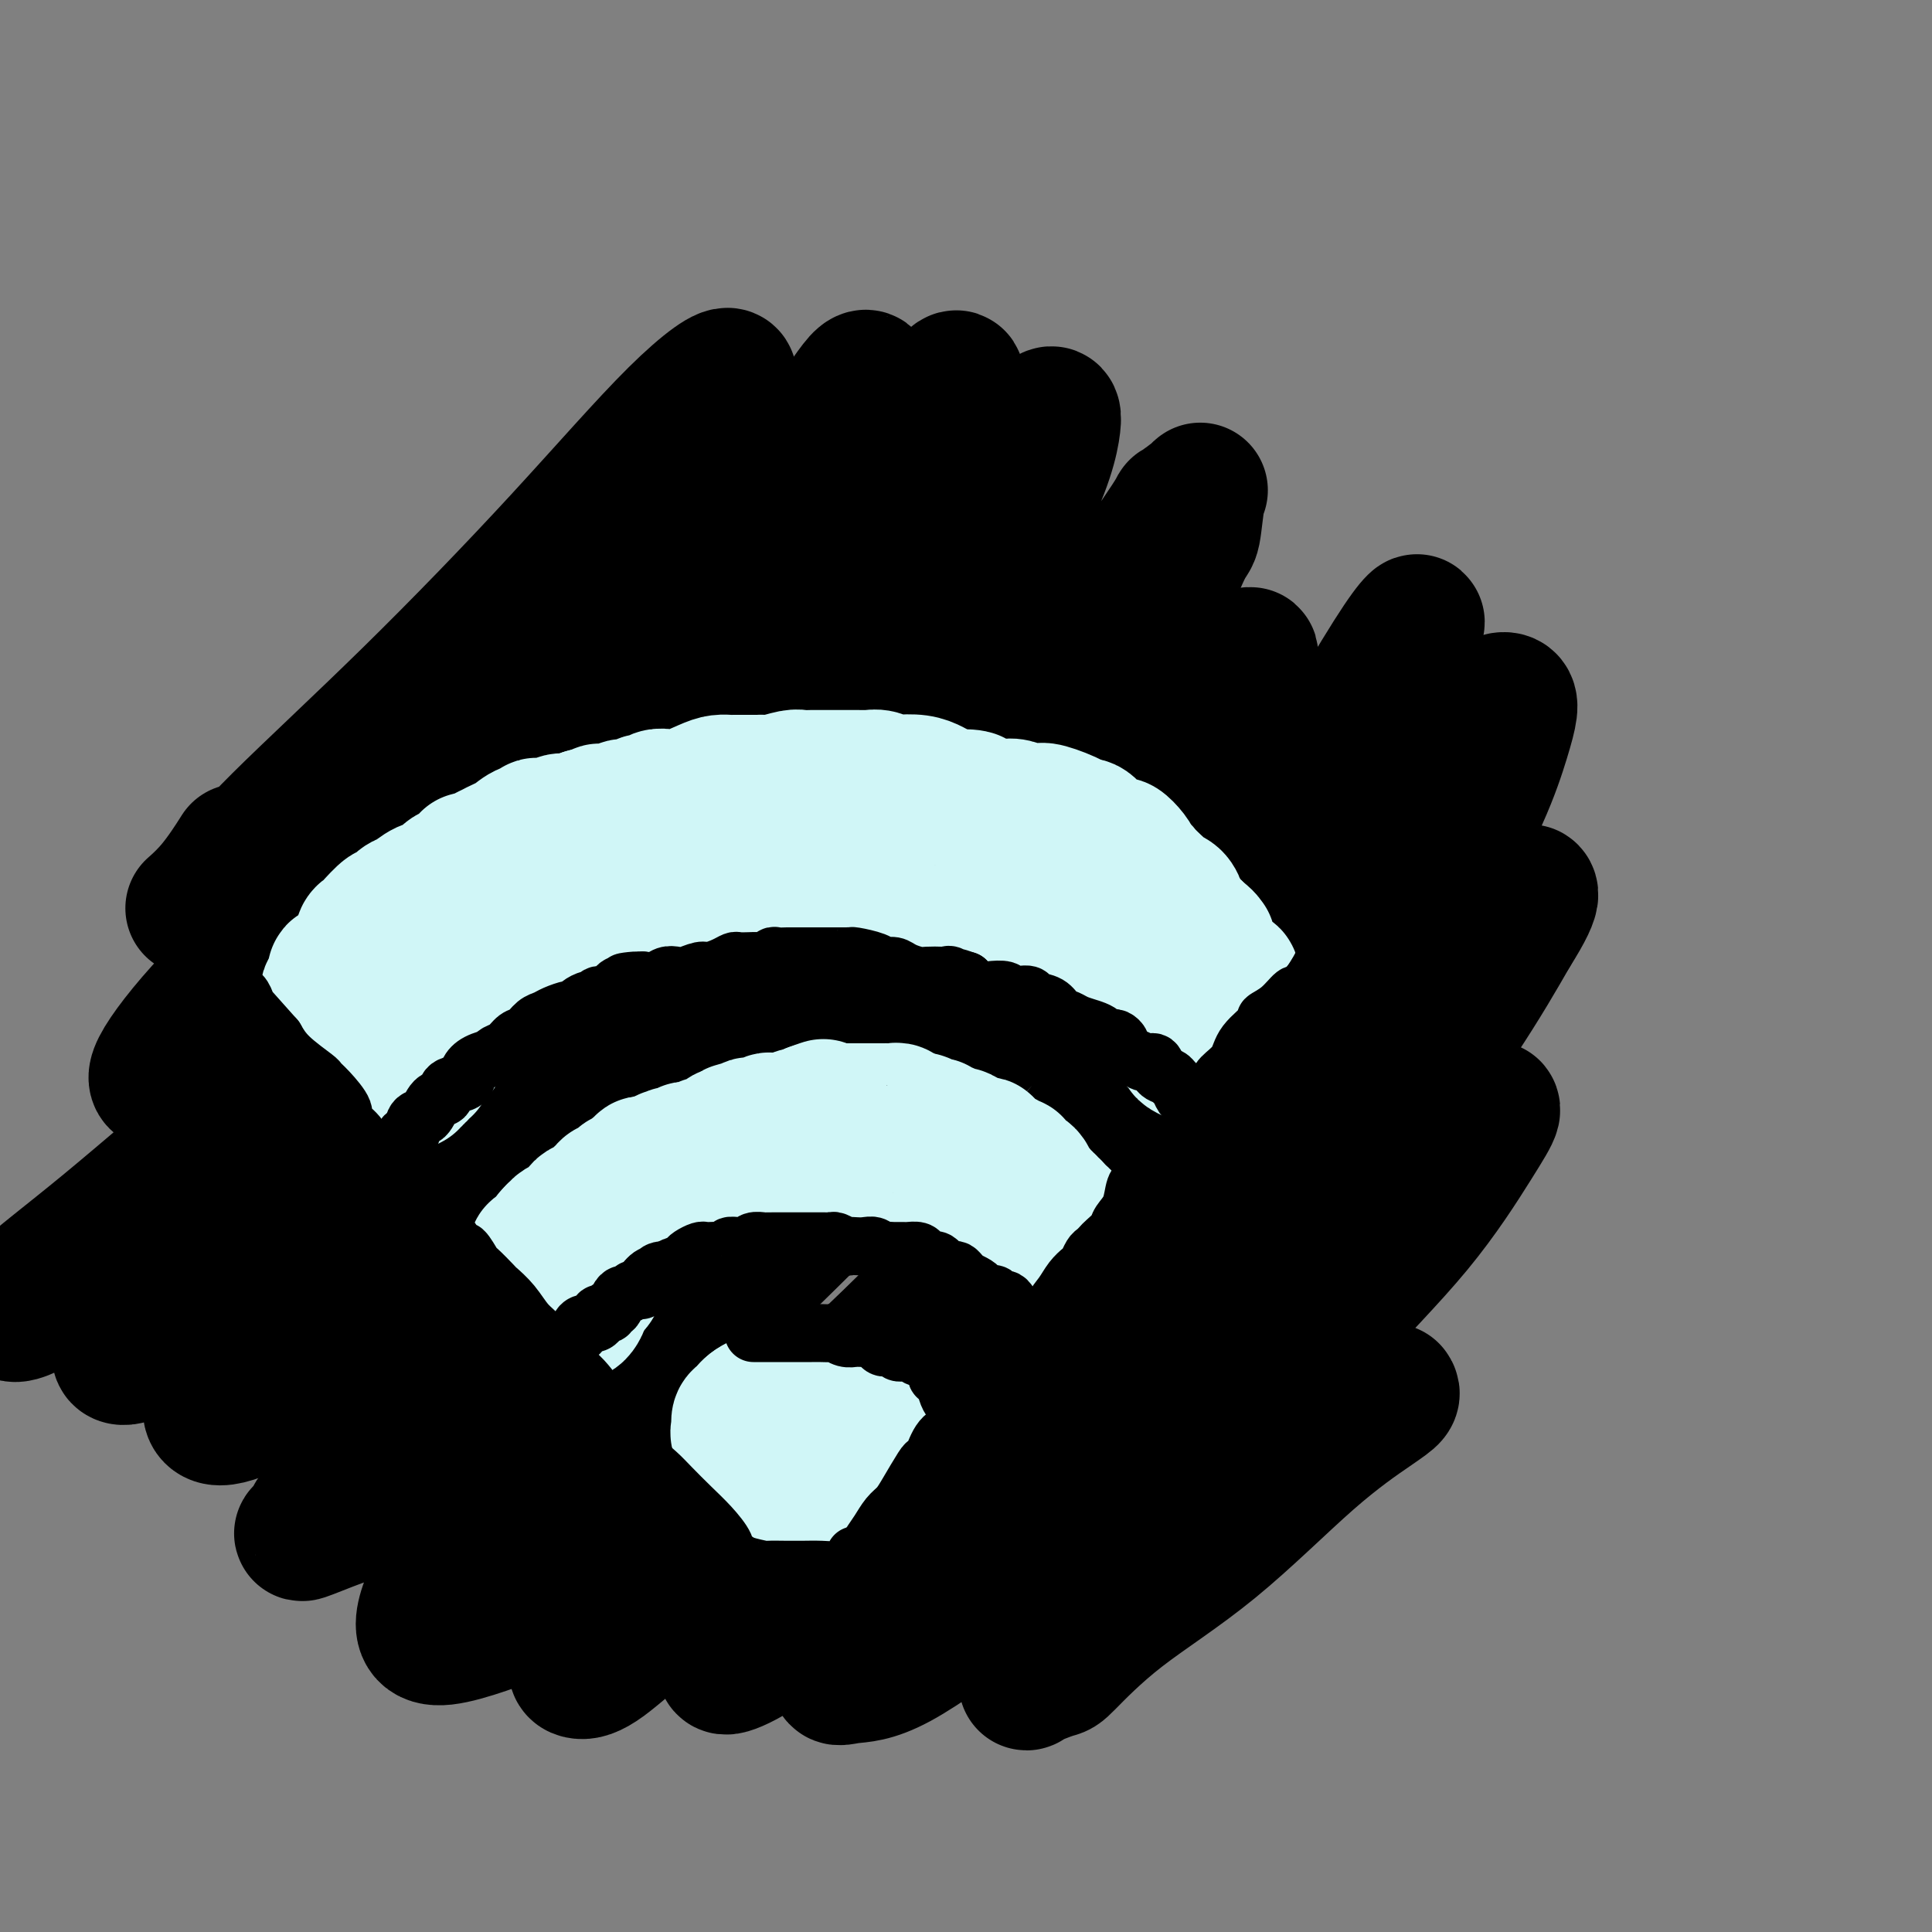 <svg viewBox='0 0 400 400' version='1.1' xmlns='http://www.w3.org/2000/svg' xmlns:xlink='http://www.w3.org/1999/xlink'><rect x="0" y="0" width="400" height="400" fill="#808080" stroke="none"/><g fill='none' stroke='rgb(0,0,0)' stroke-width='28' stroke-linecap='round' stroke-linejoin='round'><path d='M288,288c0.186,0.265 0.372,0.530 0,1c-0.372,0.470 -1.301,1.146 -4,3c-2.699,1.854 -7.167,4.887 -13,10c-5.833,5.113 -13.032,12.305 -20,18c-6.968,5.695 -13.706,9.892 -19,14c-5.294,4.108 -9.145,8.126 -11,10c-1.855,1.874 -1.715,1.602 -3,2c-1.285,0.398 -3.995,1.464 -5,2c-1.005,0.536 -0.306,0.540 0,0c0.306,-0.540 0.217,-1.625 0,-2c-0.217,-0.375 -0.563,-0.040 2,-3c2.563,-2.960 8.033,-9.213 14,-16c5.967,-6.787 12.430,-14.106 20,-23c7.570,-8.894 16.245,-19.363 24,-28c7.755,-8.637 14.588,-15.443 20,-22c5.412,-6.557 9.403,-12.864 12,-17c2.597,-4.136 3.801,-6.101 4,-7c0.199,-0.899 -0.606,-0.732 -2,1c-1.394,1.732 -3.377,5.029 -4,6c-0.623,0.971 0.113,-0.386 -2,2c-2.113,2.386 -7.074,8.513 -9,11c-1.926,2.487 -0.816,1.332 -4,5c-3.184,3.668 -10.662,12.159 -20,22c-9.338,9.841 -20.538,21.034 -31,30c-10.462,8.966 -20.188,15.707 -29,22c-8.812,6.293 -16.710,12.139 -22,15c-5.290,2.861 -7.971,2.737 -10,3c-2.029,0.263 -3.405,0.915 -2,-1c1.405,-1.915 5.591,-6.395 7,-8c1.409,-1.605 0.042,-0.334 4,-4c3.958,-3.666 13.241,-12.270 23,-21c9.759,-8.730 19.993,-17.588 24,-21c4.007,-3.412 1.785,-1.378 9,-9c7.215,-7.622 23.866,-24.898 36,-39c12.134,-14.102 19.753,-25.029 25,-33c5.247,-7.971 8.124,-12.985 11,-18'/><path d='M313,193c6.167,-9.749 3.586,-8.621 2,-8c-1.586,0.621 -2.175,0.735 -4,3c-1.825,2.265 -4.886,6.682 -10,13c-5.114,6.318 -12.280,14.537 -15,18c-2.720,3.463 -0.994,2.169 -6,8c-5.006,5.831 -16.744,18.786 -21,24c-4.256,5.214 -1.028,2.687 -8,10c-6.972,7.313 -24.142,24.466 -38,37c-13.858,12.534 -24.402,20.449 -33,27c-8.598,6.551 -15.248,11.739 -20,15c-4.752,3.261 -7.606,4.596 -9,5c-1.394,0.404 -1.327,-0.123 0,-2c1.327,-1.877 3.913,-5.104 9,-10c5.087,-4.896 12.676,-11.461 22,-20c9.324,-8.539 20.384,-19.052 25,-23c4.616,-3.948 2.788,-1.332 11,-10c8.212,-8.668 26.463,-28.622 34,-37c7.537,-8.378 4.358,-5.181 11,-14c6.642,-8.819 23.104,-29.653 33,-45c9.896,-15.347 13.226,-25.207 15,-31c1.774,-5.793 1.993,-7.519 1,-8c-0.993,-0.481 -3.198,0.283 -6,4c-2.802,3.717 -6.200,10.387 -11,18c-4.800,7.613 -11.001,16.167 -18,26c-6.999,9.833 -14.797,20.944 -26,35c-11.203,14.056 -25.812,31.058 -39,44c-13.188,12.942 -24.955,21.823 -30,26c-5.045,4.177 -3.368,3.651 -10,9c-6.632,5.349 -21.572,16.573 -31,24c-9.428,7.427 -13.342,11.057 -16,13c-2.658,1.943 -4.058,2.199 -5,2c-0.942,-0.199 -1.427,-0.852 1,-4c2.427,-3.148 7.764,-8.792 15,-16c7.236,-7.208 16.371,-15.979 28,-27c11.629,-11.021 25.751,-24.292 40,-40c14.249,-15.708 28.624,-33.854 43,-52'/><path d='M247,207c11.499,-15.620 18.745,-28.671 22,-34c3.255,-5.329 2.517,-2.936 6,-9c3.483,-6.064 11.187,-20.586 15,-28c3.813,-7.414 3.736,-7.722 3,-7c-0.736,0.722 -2.132,2.474 -5,7c-2.868,4.526 -7.209,11.827 -13,22c-5.791,10.173 -13.032,23.217 -22,37c-8.968,13.783 -19.664,28.304 -33,44c-13.336,15.696 -29.313,32.567 -44,46c-14.687,13.433 -28.083,23.428 -39,31c-10.917,7.572 -19.355,12.720 -23,15c-3.645,2.280 -2.495,1.690 -6,3c-3.505,1.310 -11.663,4.519 -16,5c-4.337,0.481 -4.851,-1.764 -4,-5c0.851,-3.236 3.068,-7.461 9,-14c5.932,-6.539 15.579,-15.392 26,-25c10.421,-9.608 21.615,-19.971 35,-33c13.385,-13.029 28.959,-28.725 42,-43c13.041,-14.275 23.547,-27.128 28,-33c4.453,-5.872 2.853,-4.763 7,-11c4.147,-6.237 14.041,-19.821 19,-27c4.959,-7.179 4.984,-7.953 5,-9c0.016,-1.047 0.025,-2.365 0,-3c-0.025,-0.635 -0.083,-0.585 -1,0c-0.917,0.585 -2.692,1.705 -5,5c-2.308,3.295 -5.149,8.766 -10,16c-4.851,7.234 -11.714,16.230 -21,28c-9.286,11.770 -20.996,26.314 -35,41c-14.004,14.686 -30.303,29.515 -46,42c-15.697,12.485 -30.793,22.625 -42,30c-11.207,7.375 -18.524,11.983 -22,14c-3.476,2.017 -3.109,1.443 -5,2c-1.891,0.557 -6.039,2.246 -8,3c-1.961,0.754 -1.735,0.575 -1,0c0.735,-0.575 1.981,-1.546 2,-2c0.019,-0.454 -1.187,-0.391 2,-3c3.187,-2.609 10.768,-7.888 21,-16c10.232,-8.112 23.116,-19.056 36,-30'/><path d='M124,266c17.659,-15.109 31.807,-27.380 47,-44c15.193,-16.620 31.433,-37.588 43,-54c11.567,-16.412 18.463,-28.268 23,-37c4.537,-8.732 6.717,-14.342 8,-17c1.283,-2.658 1.670,-2.365 2,-4c0.330,-1.635 0.602,-5.197 1,-7c0.398,-1.803 0.923,-1.845 0,-1c-0.923,0.845 -3.294,2.577 -4,3c-0.706,0.423 0.253,-0.463 -2,3c-2.253,3.463 -7.718,11.276 -15,22c-7.282,10.724 -16.382,24.358 -28,39c-11.618,14.642 -25.755,30.291 -41,45c-15.245,14.709 -31.600,28.477 -47,40c-15.400,11.523 -29.847,20.801 -40,27c-10.153,6.199 -16.014,9.320 -20,11c-3.986,1.680 -6.098,1.918 -7,1c-0.902,-0.918 -0.596,-2.993 3,-7c3.596,-4.007 10.481,-9.944 13,-12c2.519,-2.056 0.673,-0.229 6,-5c5.327,-4.771 17.828,-16.140 32,-29c14.172,-12.860 30.016,-27.211 45,-43c14.984,-15.789 29.106,-33.018 41,-49c11.894,-15.982 21.558,-30.719 27,-41c5.442,-10.281 6.663,-16.106 7,-19c0.337,-2.894 -0.210,-2.859 -2,-1c-1.790,1.859 -4.822,5.540 -10,13c-5.178,7.460 -12.504,18.699 -21,31c-8.496,12.301 -18.164,25.666 -22,31c-3.836,5.334 -1.839,2.639 -11,12c-9.161,9.361 -29.479,30.779 -47,47c-17.521,16.221 -32.246,27.247 -44,36c-11.754,8.753 -20.536,15.235 -26,19c-5.464,3.765 -7.609,4.813 -9,5c-1.391,0.187 -2.028,-0.488 0,-3c2.028,-2.512 6.722,-6.861 15,-14c8.278,-7.139 20.139,-17.070 32,-27'/><path d='M73,237c13.540,-12.953 23.889,-23.335 29,-28c5.111,-4.665 4.984,-3.612 13,-13c8.016,-9.388 24.175,-29.218 31,-37c6.825,-7.782 4.318,-3.517 10,-11c5.682,-7.483 19.555,-26.715 28,-40c8.445,-13.285 11.462,-20.624 13,-25c1.538,-4.376 1.596,-5.790 0,-4c-1.596,1.790 -4.846,6.784 -11,16c-6.154,9.216 -15.212,22.652 -25,36c-9.788,13.348 -20.307,26.607 -35,42c-14.693,15.393 -33.560,32.922 -49,46c-15.440,13.078 -27.451,21.707 -33,26c-5.549,4.293 -4.635,4.251 -9,7c-4.365,2.749 -14.008,8.291 -18,11c-3.992,2.709 -2.333,2.586 -4,4c-1.667,1.414 -6.661,4.363 -9,5c-2.339,0.637 -2.023,-1.040 1,-4c3.023,-2.960 8.753,-7.203 17,-14c8.247,-6.797 19.009,-16.149 32,-27c12.991,-10.851 28.210,-23.203 43,-38c14.790,-14.797 29.153,-32.040 41,-47c11.847,-14.960 21.180,-27.636 28,-38c6.820,-10.364 11.127,-18.417 13,-22c1.873,-3.583 1.312,-2.696 1,-3c-0.312,-0.304 -0.374,-1.800 -2,0c-1.626,1.800 -4.814,6.894 -11,15c-6.186,8.106 -15.368,19.224 -25,31c-9.632,11.776 -19.712,24.212 -33,37c-13.288,12.788 -29.784,25.930 -42,36c-12.216,10.070 -20.152,17.070 -25,21c-4.848,3.930 -6.610,4.791 -8,5c-1.390,0.209 -2.410,-0.233 -1,-3c1.410,-2.767 5.248,-7.860 11,-14c5.752,-6.140 13.418,-13.326 22,-22c8.582,-8.674 18.080,-18.835 22,-23c3.920,-4.165 2.263,-2.333 8,-9c5.737,-6.667 18.869,-21.834 32,-37'/><path d='M128,116c16.665,-19.479 16.329,-22.675 18,-27c1.671,-4.325 5.349,-9.777 5,-11c-0.349,-1.223 -4.724,1.784 -11,8c-6.276,6.216 -14.454,15.640 -24,26c-9.546,10.360 -20.460,21.655 -31,32c-10.540,10.345 -20.705,19.741 -27,26c-6.295,6.259 -8.719,9.382 -10,11c-1.281,1.618 -1.418,1.732 -3,3c-1.582,1.268 -4.610,3.690 -5,4c-0.390,0.310 1.856,-1.494 4,-4c2.144,-2.506 4.184,-5.716 5,-7c0.816,-1.284 0.408,-0.642 0,0'/></g>
<g fill='none' stroke='rgb(208,246,247)' stroke-width='20' stroke-linecap='round' stroke-linejoin='round'><path d='M170,303c-0.114,0.039 -0.228,0.078 0,0c0.228,-0.078 0.797,-0.273 1,0c0.203,0.273 0.040,1.012 0,1c-0.040,-0.012 0.042,-0.777 0,-1c-0.042,-0.223 -0.207,0.095 0,0c0.207,-0.095 0.786,-0.603 1,-1c0.214,-0.397 0.061,-0.682 0,-1c-0.061,-0.318 -0.031,-0.669 0,-1c0.031,-0.331 0.065,-0.642 0,-1c-0.065,-0.358 -0.227,-0.764 0,-1c0.227,-0.236 0.844,-0.301 1,0c0.156,0.301 -0.150,0.966 0,2c0.150,1.034 0.756,2.435 1,3c0.244,0.565 0.126,0.295 0,1c-0.126,0.705 -0.261,2.385 -1,3c-0.739,0.615 -2.084,0.166 -3,0c-0.916,-0.166 -1.405,-0.047 -2,0c-0.595,0.047 -1.298,0.024 -2,0'/><path d='M166,307c-1.475,-0.631 -1.663,-2.209 -2,-3c-0.337,-0.791 -0.823,-0.794 -1,-1c-0.177,-0.206 -0.043,-0.614 0,-1c0.043,-0.386 -0.003,-0.749 0,-1c0.003,-0.251 0.056,-0.391 0,-1c-0.056,-0.609 -0.219,-1.686 0,-2c0.219,-0.314 0.822,0.137 1,0c0.178,-0.137 -0.070,-0.861 0,-1c0.070,-0.139 0.456,0.305 1,0c0.544,-0.305 1.245,-1.361 2,-2c0.755,-0.639 1.565,-0.862 2,-1c0.435,-0.138 0.494,-0.191 1,0c0.506,0.191 1.459,0.625 2,1c0.541,0.375 0.671,0.691 1,1c0.329,0.309 0.859,0.611 1,1c0.141,0.389 -0.106,0.863 0,1c0.106,0.137 0.564,-0.064 1,0c0.436,0.064 0.849,0.394 1,1c0.151,0.606 0.039,1.490 0,2c-0.039,0.510 -0.005,0.647 0,1c0.005,0.353 -0.019,0.922 0,1c0.019,0.078 0.080,-0.335 0,0c-0.080,0.335 -0.301,1.418 -1,2c-0.699,0.582 -1.876,0.664 -3,1c-1.124,0.336 -2.196,0.925 -3,1c-0.804,0.075 -1.340,-0.363 -2,-1c-0.660,-0.637 -1.445,-1.471 -2,-2c-0.555,-0.529 -0.881,-0.753 -1,-1c-0.119,-0.247 -0.030,-0.518 0,-1c0.030,-0.482 0.002,-1.176 0,-2c-0.002,-0.824 0.023,-1.780 0,-2c-0.023,-0.220 -0.095,0.295 0,0c0.095,-0.295 0.358,-1.400 1,-2c0.642,-0.600 1.665,-0.694 2,-1c0.335,-0.306 -0.016,-0.825 0,-1c0.016,-0.175 0.400,-0.006 1,0c0.600,0.006 1.415,-0.152 2,0c0.585,0.152 0.941,0.615 1,1c0.059,0.385 -0.180,0.691 0,1c0.180,0.309 0.779,0.622 1,1c0.221,0.378 0.063,0.822 0,1c-0.063,0.178 -0.032,0.089 0,0'/><path d='M172,298c0.333,0.667 0.167,0.333 0,0'/></g>
<g fill='none' stroke='rgb(208,246,247)' stroke-width='28' stroke-linecap='round' stroke-linejoin='round'><path d='M170,300c-0.144,0.316 -0.287,0.632 0,1c0.287,0.368 1.005,0.789 1,1c-0.005,0.211 -0.732,0.211 -1,0c-0.268,-0.211 -0.077,-0.632 0,-1c0.077,-0.368 0.038,-0.684 0,-1'/><path d='M170,300c0.169,0.260 0.592,0.910 1,1c0.408,0.090 0.800,-0.382 1,0c0.200,0.382 0.207,1.616 0,2c-0.207,0.384 -0.630,-0.081 -1,0c-0.370,0.081 -0.687,0.710 -1,1c-0.313,0.290 -0.620,0.242 -1,0c-0.380,-0.242 -0.831,-0.678 -1,-1c-0.169,-0.322 -0.056,-0.531 0,-1c0.056,-0.469 0.057,-1.198 0,-2c-0.057,-0.802 -0.170,-1.677 0,-2c0.170,-0.323 0.624,-0.095 1,0c0.376,0.095 0.674,0.058 1,0c0.326,-0.058 0.681,-0.137 1,0c0.319,0.137 0.603,0.489 1,1c0.397,0.511 0.907,1.181 1,2c0.093,0.819 -0.230,1.789 0,2c0.230,0.211 1.015,-0.335 1,0c-0.015,0.335 -0.830,1.551 -1,2c-0.170,0.449 0.305,0.130 0,0c-0.305,-0.130 -1.388,-0.073 -2,0c-0.612,0.073 -0.751,0.160 -1,0c-0.249,-0.160 -0.606,-0.567 -1,-1c-0.394,-0.433 -0.824,-0.893 -1,-1c-0.176,-0.107 -0.100,0.139 0,0c0.100,-0.139 0.222,-0.663 0,-1c-0.222,-0.337 -0.788,-0.486 -1,-1c-0.212,-0.514 -0.069,-1.392 0,-2c0.069,-0.608 0.063,-0.948 0,-1c-0.063,-0.052 -0.182,0.182 0,0c0.182,-0.182 0.664,-0.780 1,-1c0.336,-0.220 0.524,-0.063 1,0c0.476,0.063 1.238,0.031 2,0'/><path d='M171,297c0.785,-0.059 0.748,0.795 1,1c0.252,0.205 0.795,-0.239 1,0c0.205,0.239 0.073,1.161 0,2c-0.073,0.839 -0.085,1.595 0,2c0.085,0.405 0.269,0.459 0,1c-0.269,0.541 -0.990,1.569 -2,2c-1.010,0.431 -2.310,0.266 -3,0c-0.690,-0.266 -0.770,-0.634 -1,-1c-0.230,-0.366 -0.608,-0.729 -1,-1c-0.392,-0.271 -0.797,-0.451 -1,-1c-0.203,-0.549 -0.205,-1.467 0,-2c0.205,-0.533 0.618,-0.680 1,-1c0.382,-0.320 0.732,-0.812 1,-1c0.268,-0.188 0.454,-0.071 1,0c0.546,0.071 1.454,0.098 2,0c0.546,-0.098 0.732,-0.320 1,0c0.268,0.320 0.619,1.181 1,2c0.381,0.819 0.793,1.595 1,2c0.207,0.405 0.210,0.438 0,1c-0.210,0.562 -0.634,1.654 -1,2c-0.366,0.346 -0.675,-0.053 -1,0c-0.325,0.053 -0.665,0.558 -1,1c-0.335,0.442 -0.665,0.820 -1,1c-0.335,0.180 -0.675,0.162 -1,0c-0.325,-0.162 -0.634,-0.468 -1,-1c-0.366,-0.532 -0.789,-1.292 -1,-2c-0.211,-0.708 -0.208,-1.366 0,-2c0.208,-0.634 0.623,-1.243 1,-2c0.377,-0.757 0.718,-1.660 1,-2c0.282,-0.340 0.507,-0.116 1,0c0.493,0.116 1.256,0.124 2,0c0.744,-0.124 1.470,-0.379 2,0c0.530,0.379 0.866,1.394 1,2c0.134,0.606 0.067,0.803 0,1'/><path d='M174,301c0.821,0.934 0.375,1.767 0,2c-0.375,0.233 -0.679,-0.136 -1,0c-0.321,0.136 -0.660,0.777 -1,1c-0.340,0.223 -0.681,0.028 -1,0c-0.319,-0.028 -0.618,0.111 -1,0c-0.382,-0.111 -0.849,-0.471 -1,-1c-0.151,-0.529 0.012,-1.227 0,-2c-0.012,-0.773 -0.199,-1.619 0,-2c0.199,-0.381 0.784,-0.295 1,0c0.216,0.295 0.062,0.799 0,1c-0.062,0.201 -0.031,0.101 0,0'/><path d='M170,290c0.341,0.453 0.683,0.906 1,1c0.317,0.094 0.610,-0.171 1,0c0.390,0.171 0.878,0.776 1,1c0.122,0.224 -0.121,0.065 0,0c0.121,-0.065 0.607,-0.038 1,0c0.393,0.038 0.692,0.085 1,0c0.308,-0.085 0.623,-0.303 1,0c0.377,0.303 0.816,1.128 1,2c0.184,0.872 0.114,1.793 0,3c-0.114,1.207 -0.273,2.701 -1,4c-0.727,1.299 -2.024,2.402 -3,3c-0.976,0.598 -1.632,0.689 -2,1c-0.368,0.311 -0.447,0.842 -1,1c-0.553,0.158 -1.581,-0.057 -2,0c-0.419,0.057 -0.231,0.384 -1,0c-0.769,-0.384 -2.495,-1.481 -3,-2c-0.505,-0.519 0.211,-0.460 0,-1c-0.211,-0.540 -1.351,-1.679 -2,-3c-0.649,-1.321 -0.809,-2.826 -1,-4c-0.191,-1.174 -0.415,-2.019 0,-3c0.415,-0.981 1.469,-2.100 2,-3c0.531,-0.900 0.539,-1.581 1,-2c0.461,-0.419 1.374,-0.574 2,-1c0.626,-0.426 0.964,-1.122 2,-1c1.036,0.122 2.770,1.063 4,2c1.230,0.937 1.955,1.871 2,2c0.045,0.129 -0.589,-0.546 0,0c0.589,0.546 2.401,2.313 3,3c0.599,0.687 -0.015,0.293 0,1c0.015,0.707 0.657,2.515 1,4c0.343,1.485 0.386,2.645 0,4c-0.386,1.355 -1.200,2.903 -2,4c-0.800,1.097 -1.587,1.741 -3,2c-1.413,0.259 -3.451,0.131 -5,0c-1.549,-0.131 -2.609,-0.266 -4,-1c-1.391,-0.734 -3.112,-2.067 -4,-3c-0.888,-0.933 -0.944,-1.467 -1,-2'/><path d='M159,302c-1.338,-1.010 -0.184,-0.536 0,-1c0.184,-0.464 -0.601,-1.865 -1,-3c-0.399,-1.135 -0.410,-2.003 0,-3c0.410,-0.997 1.241,-2.123 2,-3c0.759,-0.877 1.444,-1.504 2,-2c0.556,-0.496 0.981,-0.860 2,-1c1.019,-0.140 2.631,-0.055 4,0c1.369,0.055 2.497,0.078 3,0c0.503,-0.078 0.383,-0.259 1,0c0.617,0.259 1.973,0.957 3,2c1.027,1.043 1.727,2.430 2,3c0.273,0.570 0.118,0.325 0,1c-0.118,0.675 -0.201,2.272 0,4c0.201,1.728 0.686,3.587 0,5c-0.686,1.413 -2.543,2.381 -4,3c-1.457,0.619 -2.514,0.891 -4,1c-1.486,0.109 -3.401,0.055 -5,0c-1.599,-0.055 -2.881,-0.113 -4,-1c-1.119,-0.887 -2.075,-2.604 -3,-4c-0.925,-1.396 -1.818,-2.472 -2,-3c-0.182,-0.528 0.346,-0.508 0,-1c-0.346,-0.492 -1.567,-1.497 -2,-2c-0.433,-0.503 -0.079,-0.505 0,-1c0.079,-0.495 -0.118,-1.484 0,-2c0.118,-0.516 0.552,-0.559 1,-1c0.448,-0.441 0.910,-1.279 2,-2c1.090,-0.721 2.809,-1.325 4,-2c1.191,-0.675 1.853,-1.421 3,-2c1.147,-0.579 2.779,-0.992 4,-1c1.221,-0.008 2.030,0.388 3,1c0.970,0.612 2.102,1.440 3,2c0.898,0.560 1.561,0.851 2,1c0.439,0.149 0.654,0.156 1,1c0.346,0.844 0.825,2.524 1,3c0.175,0.476 0.048,-0.253 0,0c-0.048,0.253 -0.017,1.488 0,2c0.017,0.512 0.021,0.300 0,1c-0.021,0.700 -0.068,2.311 0,3c0.068,0.689 0.249,0.455 0,1c-0.249,0.545 -0.928,1.870 -2,3c-1.072,1.130 -2.536,2.065 -4,3'/><path d='M171,307c-1.422,1.081 -1.976,0.284 -3,0c-1.024,-0.284 -2.516,-0.055 -4,0c-1.484,0.055 -2.958,-0.066 -4,-1c-1.042,-0.934 -1.652,-2.682 -2,-3c-0.348,-0.318 -0.435,0.795 -1,0c-0.565,-0.795 -1.606,-3.497 -2,-5c-0.394,-1.503 -0.139,-1.806 0,-2c0.139,-0.194 0.161,-0.279 0,-1c-0.161,-0.721 -0.505,-2.079 0,-3c0.505,-0.921 1.859,-1.405 3,-2c1.141,-0.595 2.068,-1.300 3,-2c0.932,-0.700 1.868,-1.396 3,-2c1.132,-0.604 2.460,-1.117 4,-1c1.540,0.117 3.291,0.863 4,1c0.709,0.137 0.375,-0.334 1,0c0.625,0.334 2.210,1.474 3,2c0.790,0.526 0.786,0.439 1,1c0.214,0.561 0.646,1.770 1,2c0.354,0.230 0.628,-0.519 1,0c0.372,0.519 0.841,2.306 1,3c0.159,0.694 0.007,0.295 0,1c-0.007,0.705 0.129,2.514 0,4c-0.129,1.486 -0.525,2.648 -1,4c-0.475,1.352 -1.029,2.895 -2,4c-0.971,1.105 -2.359,1.771 -4,2c-1.641,0.229 -3.537,0.022 -5,0c-1.463,-0.022 -2.495,0.140 -3,0c-0.505,-0.140 -0.482,-0.581 -1,-1c-0.518,-0.419 -1.576,-0.817 -2,-1c-0.424,-0.183 -0.214,-0.152 -1,-1c-0.786,-0.848 -2.568,-2.574 -3,-3c-0.432,-0.426 0.487,0.449 0,0c-0.487,-0.449 -2.380,-2.220 -3,-3c-0.620,-0.780 0.033,-0.568 0,-1c-0.033,-0.432 -0.751,-1.510 -1,-2c-0.249,-0.490 -0.030,-0.394 0,-1c0.030,-0.606 -0.130,-1.914 1,-3c1.130,-1.086 3.552,-1.948 5,-3c1.448,-1.052 1.924,-2.292 3,-3c1.076,-0.708 2.751,-0.883 4,-1c1.249,-0.117 2.071,-0.176 3,0c0.929,0.176 1.964,0.588 3,1'/><path d='M173,287c2.453,0.566 3.584,1.981 4,3c0.416,1.019 0.117,1.641 0,2c-0.117,0.359 -0.051,0.454 0,1c0.051,0.546 0.086,1.544 0,3c-0.086,1.456 -0.294,3.370 -1,5c-0.706,1.630 -1.909,2.975 -3,4c-1.091,1.025 -2.068,1.730 -3,2c-0.932,0.270 -1.819,0.105 -3,0c-1.181,-0.105 -2.656,-0.151 -3,0c-0.344,0.151 0.444,0.499 0,0c-0.444,-0.499 -2.119,-1.845 -3,-3c-0.881,-1.155 -0.968,-2.119 -1,-3c-0.032,-0.881 -0.009,-1.680 0,-2c0.009,-0.320 0.005,-0.160 0,0'/><path d='M217,258c-0.033,-0.444 -0.065,-0.889 0,-1c0.065,-0.111 0.228,0.110 0,0c-0.228,-0.110 -0.849,-0.552 -1,-1c-0.151,-0.448 0.166,-0.904 0,-1c-0.166,-0.096 -0.815,0.166 -1,0c-0.185,-0.166 0.094,-0.761 0,-1c-0.094,-0.239 -0.560,-0.121 -1,0c-0.440,0.121 -0.854,0.244 -1,0c-0.146,-0.244 -0.025,-0.854 0,-1c0.025,-0.146 -0.048,0.172 0,0c0.048,-0.172 0.217,-0.835 0,-1c-0.217,-0.165 -0.818,0.167 -1,0c-0.182,-0.167 0.057,-0.832 0,-1c-0.057,-0.168 -0.411,0.162 -1,0c-0.589,-0.162 -1.415,-0.814 -2,-1c-0.585,-0.186 -0.930,0.095 -1,0c-0.070,-0.095 0.135,-0.565 0,-1c-0.135,-0.435 -0.609,-0.833 -1,-1c-0.391,-0.167 -0.700,-0.101 -1,0c-0.300,0.101 -0.591,0.237 -1,0c-0.409,-0.237 -0.936,-0.848 -1,-1c-0.064,-0.152 0.333,0.155 0,0c-0.333,-0.155 -1.397,-0.773 -2,-1c-0.603,-0.227 -0.744,-0.065 -1,0c-0.256,0.065 -0.628,0.032 -1,0'/><path d='M200,246c-1.974,-0.709 -0.910,0.020 -1,0c-0.090,-0.020 -1.333,-0.789 -2,-1c-0.667,-0.211 -0.756,0.136 -1,0c-0.244,-0.136 -0.643,-0.754 -1,-1c-0.357,-0.246 -0.672,-0.119 -1,0c-0.328,0.119 -0.668,0.229 -1,0c-0.332,-0.229 -0.656,-0.797 -1,-1c-0.344,-0.203 -0.707,-0.040 -1,0c-0.293,0.040 -0.516,-0.042 -1,0c-0.484,0.042 -1.229,0.208 -2,0c-0.771,-0.208 -1.569,-0.792 -2,-1c-0.431,-0.208 -0.496,-0.042 -1,0c-0.504,0.042 -1.448,-0.041 -2,0c-0.552,0.041 -0.711,0.207 -1,0c-0.289,-0.207 -0.706,-0.788 -1,-1c-0.294,-0.212 -0.464,-0.057 -1,0c-0.536,0.057 -1.439,0.015 -2,0c-0.561,-0.015 -0.780,-0.004 -1,0c-0.220,0.004 -0.440,0.001 -1,0c-0.560,-0.001 -1.459,-0.000 -2,0c-0.541,0.000 -0.722,0.000 -1,0c-0.278,-0.000 -0.651,-0.000 -1,0c-0.349,0.000 -0.675,0.000 -1,0c-0.325,-0.000 -0.650,-0.000 -1,0c-0.350,0.000 -0.724,0.000 -1,0c-0.276,-0.000 -0.455,-0.000 -1,0c-0.545,0.000 -1.455,0.000 -2,0c-0.545,-0.000 -0.723,-0.000 -1,0c-0.277,0.000 -0.652,0.000 -1,0c-0.348,-0.000 -0.668,-0.000 -1,0c-0.332,0.000 -0.677,0.000 -1,0c-0.323,-0.000 -0.626,-0.000 -1,0c-0.374,0.000 -0.821,0.000 -1,0c-0.179,-0.000 -0.089,-0.000 0,0'/><path d='M160,241c-6.382,-0.757 -2.335,-0.151 -1,0c1.335,0.151 -0.040,-0.153 -1,0c-0.960,0.153 -1.505,0.763 -2,1c-0.495,0.237 -0.941,0.101 -1,0c-0.059,-0.101 0.268,-0.167 0,0c-0.268,0.167 -1.133,0.565 -2,1c-0.867,0.435 -1.738,0.905 -2,1c-0.262,0.095 0.085,-0.185 0,0c-0.085,0.185 -0.601,0.834 -1,1c-0.399,0.166 -0.679,-0.153 -1,0c-0.321,0.153 -0.681,0.777 -1,1c-0.319,0.223 -0.596,0.045 -1,0c-0.404,-0.045 -0.935,0.043 -1,0c-0.065,-0.043 0.336,-0.218 0,0c-0.336,0.218 -1.410,0.828 -2,1c-0.590,0.172 -0.697,-0.094 -1,0c-0.303,0.094 -0.802,0.547 -1,1c-0.198,0.453 -0.095,0.905 0,1c0.095,0.095 0.180,-0.168 0,0c-0.180,0.168 -0.627,0.766 -1,1c-0.373,0.234 -0.674,0.104 -1,0c-0.326,-0.104 -0.679,-0.182 -1,0c-0.321,0.182 -0.611,0.623 -1,1c-0.389,0.377 -0.879,0.688 -1,1c-0.121,0.312 0.126,0.623 0,1c-0.126,0.377 -0.626,0.818 -1,1c-0.374,0.182 -0.622,0.104 -1,0c-0.378,-0.104 -0.885,-0.234 -1,0c-0.115,0.234 0.161,0.832 0,1c-0.161,0.168 -0.760,-0.095 -1,0c-0.240,0.095 -0.120,0.547 0,1'/><path d='M133,256c-1.864,1.408 -1.025,0.429 -1,0c0.025,-0.429 -0.763,-0.307 -1,0c-0.237,0.307 0.076,0.799 0,1c-0.076,0.201 -0.542,0.110 -1,0c-0.458,-0.110 -0.908,-0.240 -1,0c-0.092,0.240 0.172,0.849 0,1c-0.172,0.151 -0.782,-0.157 -1,0c-0.218,0.157 -0.044,0.778 0,1c0.044,0.222 -0.044,0.045 0,0c0.044,-0.045 0.218,0.044 0,0c-0.218,-0.044 -0.828,-0.219 -1,0c-0.172,0.219 0.094,0.833 0,1c-0.094,0.167 -0.547,-0.114 -1,0c-0.453,0.114 -0.905,0.623 -1,1c-0.095,0.377 0.167,0.622 0,1c-0.167,0.378 -0.763,0.889 -1,1c-0.237,0.111 -0.115,-0.176 0,0c0.115,0.176 0.223,0.817 0,1c-0.223,0.183 -0.777,-0.092 -1,0c-0.223,0.092 -0.116,0.550 0,1c0.116,0.450 0.242,0.891 0,1c-0.242,0.109 -0.853,-0.115 -1,0c-0.147,0.115 0.171,0.571 0,1c-0.171,0.429 -0.830,0.833 -1,1c-0.170,0.167 0.150,0.096 0,0c-0.150,-0.096 -0.771,-0.218 -1,0c-0.229,0.218 -0.065,0.777 0,1c0.065,0.223 0.033,0.112 0,0'/><path d='M120,269c-2.024,2.193 -0.583,1.176 0,1c0.583,-0.176 0.310,0.490 0,1c-0.310,0.510 -0.656,0.865 -1,1c-0.344,0.135 -0.684,0.051 -1,0c-0.316,-0.051 -0.606,-0.070 -1,0c-0.394,0.070 -0.890,0.230 -1,0c-0.110,-0.230 0.166,-0.849 0,-1c-0.166,-0.151 -0.776,0.166 -1,0c-0.224,-0.166 -0.064,-0.815 0,-1c0.064,-0.185 0.032,0.095 0,0c-0.032,-0.095 -0.064,-0.564 0,-1c0.064,-0.436 0.224,-0.838 0,-1c-0.224,-0.162 -0.833,-0.085 -1,0c-0.167,0.085 0.109,0.177 0,0c-0.109,-0.177 -0.603,-0.622 -1,-1c-0.397,-0.378 -0.699,-0.689 -1,-1'/><path d='M112,266c-0.558,-1.166 0.047,-1.082 0,-1c-0.047,0.082 -0.745,0.163 -1,0c-0.255,-0.163 -0.069,-0.568 0,-1c0.069,-0.432 0.019,-0.889 0,-1c-0.019,-0.111 -0.006,0.124 0,0c0.006,-0.124 0.006,-0.608 0,-1c-0.006,-0.392 -0.016,-0.693 0,-1c0.016,-0.307 0.060,-0.621 0,-1c-0.060,-0.379 -0.222,-0.822 0,-1c0.222,-0.178 0.829,-0.090 1,0c0.171,0.090 -0.095,0.182 0,0c0.095,-0.182 0.551,-0.636 1,-1c0.449,-0.364 0.890,-0.636 1,-1c0.110,-0.364 -0.111,-0.818 0,-1c0.111,-0.182 0.556,-0.091 1,0'/><path d='M115,256c0.632,-0.861 0.210,-1.015 0,-1c-0.210,0.015 -0.210,0.197 0,0c0.210,-0.197 0.630,-0.775 1,-1c0.370,-0.225 0.692,-0.098 1,0c0.308,0.098 0.604,0.167 1,0c0.396,-0.167 0.894,-0.570 1,-1c0.106,-0.430 -0.178,-0.886 0,-1c0.178,-0.114 0.817,0.113 1,0c0.183,-0.113 -0.092,-0.565 0,-1c0.092,-0.435 0.550,-0.851 1,-1c0.450,-0.149 0.890,-0.029 1,0c0.110,0.029 -0.111,-0.034 0,0c0.111,0.034 0.554,0.163 1,0c0.446,-0.163 0.894,-0.618 1,-1c0.106,-0.382 -0.130,-0.691 0,-1c0.130,-0.309 0.627,-0.618 1,-1c0.373,-0.382 0.622,-0.839 1,-1c0.378,-0.161 0.885,-0.028 1,0c0.115,0.028 -0.162,-0.049 0,0c0.162,0.049 0.764,0.224 1,0c0.236,-0.224 0.105,-0.847 0,-1c-0.105,-0.153 -0.183,0.165 0,0c0.183,-0.165 0.627,-0.814 1,-1c0.373,-0.186 0.673,0.090 1,0c0.327,-0.090 0.679,-0.546 1,-1c0.321,-0.454 0.611,-0.906 1,-1c0.389,-0.094 0.878,0.171 1,0c0.122,-0.171 -0.122,-0.778 0,-1c0.122,-0.222 0.610,-0.060 1,0c0.390,0.060 0.683,0.017 1,0c0.317,-0.017 0.659,-0.009 1,0'/><path d='M136,241c3.427,-2.563 1.495,-1.471 1,-1c-0.495,0.471 0.445,0.322 1,0c0.555,-0.322 0.723,-0.817 1,-1c0.277,-0.183 0.662,-0.053 1,0c0.338,0.053 0.629,0.028 1,0c0.371,-0.028 0.820,-0.060 1,0c0.180,0.060 0.089,0.213 0,0c-0.089,-0.213 -0.178,-0.793 0,-1c0.178,-0.207 0.621,-0.042 1,0c0.379,0.042 0.692,-0.040 1,0c0.308,0.040 0.611,0.203 1,0c0.389,-0.203 0.865,-0.771 1,-1c0.135,-0.229 -0.070,-0.118 0,0c0.070,0.118 0.415,0.241 1,0c0.585,-0.241 1.410,-0.848 2,-1c0.590,-0.152 0.946,0.152 1,0c0.054,-0.152 -0.193,-0.759 0,-1c0.193,-0.241 0.825,-0.116 1,0c0.175,0.116 -0.108,0.224 0,0c0.108,-0.224 0.605,-0.778 1,-1c0.395,-0.222 0.687,-0.111 1,0c0.313,0.111 0.647,0.222 1,0c0.353,-0.222 0.724,-0.777 1,-1c0.276,-0.223 0.455,-0.112 1,0c0.545,0.112 1.455,0.226 2,0c0.545,-0.226 0.723,-0.793 1,-1c0.277,-0.207 0.651,-0.054 1,0c0.349,0.054 0.671,0.011 1,0c0.329,-0.011 0.665,0.012 1,0c0.335,-0.012 0.670,-0.058 1,0c0.330,0.058 0.655,0.222 1,0c0.345,-0.222 0.708,-0.829 1,-1c0.292,-0.171 0.512,0.094 1,0c0.488,-0.094 1.244,-0.547 2,-1'/><path d='M168,230c4.898,-1.702 1.144,-0.456 0,0c-1.144,0.456 0.323,0.122 1,0c0.677,-0.122 0.563,-0.033 1,0c0.437,0.033 1.426,0.009 2,0c0.574,-0.009 0.735,-0.002 1,0c0.265,0.002 0.634,0.001 1,0c0.366,-0.001 0.728,-0.000 1,0c0.272,0.000 0.454,0.000 1,0c0.546,-0.000 1.456,-0.000 2,0c0.544,0.000 0.723,0.000 1,0c0.277,-0.000 0.652,-0.000 1,0c0.348,0.000 0.671,0.000 1,0c0.329,-0.000 0.666,-0.001 1,0c0.334,0.001 0.667,0.004 1,0c0.333,-0.004 0.666,-0.016 1,0c0.334,0.016 0.671,0.061 1,0c0.329,-0.061 0.652,-0.227 1,0c0.348,0.227 0.721,0.846 1,1c0.279,0.154 0.465,-0.156 1,0c0.535,0.156 1.418,0.778 2,1c0.582,0.222 0.863,0.044 1,0c0.137,-0.044 0.131,0.045 0,0c-0.131,-0.045 -0.386,-0.223 0,0c0.386,0.223 1.411,0.849 2,1c0.589,0.151 0.740,-0.171 1,0c0.260,0.171 0.629,0.834 1,1c0.371,0.166 0.744,-0.167 1,0c0.256,0.167 0.395,0.832 1,1c0.605,0.168 1.678,-0.161 2,0c0.322,0.161 -0.106,0.813 0,1c0.106,0.187 0.744,-0.089 1,0c0.256,0.089 0.128,0.545 0,1'/><path d='M200,237c2.442,1.084 0.548,0.295 0,0c-0.548,-0.295 0.249,-0.094 1,0c0.751,0.094 1.454,0.082 2,0c0.546,-0.082 0.934,-0.233 1,0c0.066,0.233 -0.190,0.851 0,1c0.190,0.149 0.825,-0.171 1,0c0.175,0.171 -0.112,0.834 0,1c0.112,0.166 0.621,-0.166 1,0c0.379,0.166 0.627,0.828 1,1c0.373,0.172 0.870,-0.147 1,0c0.130,0.147 -0.106,0.761 0,1c0.106,0.239 0.553,0.102 1,0c0.447,-0.102 0.894,-0.168 1,0c0.106,0.168 -0.130,0.569 0,1c0.130,0.431 0.627,0.890 1,1c0.373,0.110 0.621,-0.129 1,0c0.379,0.129 0.890,0.626 1,1c0.110,0.374 -0.182,0.626 0,1c0.182,0.374 0.837,0.870 1,1c0.163,0.130 -0.168,-0.105 0,0c0.168,0.105 0.833,0.549 1,1c0.167,0.451 -0.165,0.909 0,1c0.165,0.091 0.828,-0.186 1,0c0.172,0.186 -0.146,0.834 0,1c0.146,0.166 0.757,-0.149 1,0c0.243,0.149 0.117,0.762 0,1c-0.117,0.238 -0.224,0.103 0,0c0.224,-0.103 0.778,-0.172 1,0c0.222,0.172 0.111,0.586 0,1'/><path d='M218,251c1.716,1.945 1.006,1.307 1,1c-0.006,-0.307 0.693,-0.282 1,0c0.307,0.282 0.222,0.823 0,1c-0.222,0.177 -0.581,-0.009 -1,0c-0.419,0.009 -0.897,0.214 -1,0c-0.103,-0.214 0.170,-0.846 0,-1c-0.170,-0.154 -0.781,0.170 -1,0c-0.219,-0.170 -0.045,-0.835 0,-1c0.045,-0.165 -0.041,0.168 0,0c0.041,-0.168 0.207,-0.839 0,-1c-0.207,-0.161 -0.786,0.187 -1,0c-0.214,-0.187 -0.061,-0.911 0,-1c0.061,-0.089 0.031,0.455 0,1'/><path d='M216,250c-0.667,-0.500 -0.333,-0.250 0,0'/><path d='M250,219c-0.295,0.007 -0.590,0.014 -1,0c-0.410,-0.014 -0.935,-0.049 -1,0c-0.065,0.049 0.330,0.183 0,0c-0.330,-0.183 -1.383,-0.683 -2,-1c-0.617,-0.317 -0.796,-0.452 -1,-1c-0.204,-0.548 -0.432,-1.510 -1,-2c-0.568,-0.490 -1.476,-0.510 -2,-1c-0.524,-0.490 -0.665,-1.452 -1,-2c-0.335,-0.548 -0.863,-0.682 -1,-1c-0.137,-0.318 0.118,-0.821 0,-1c-0.118,-0.179 -0.610,-0.036 -1,0c-0.390,0.036 -0.678,-0.036 -1,0c-0.322,0.036 -0.678,0.181 -1,0c-0.322,-0.181 -0.611,-0.689 -1,-1c-0.389,-0.311 -0.877,-0.427 -1,-1c-0.123,-0.573 0.121,-1.604 0,-2c-0.121,-0.396 -0.606,-0.158 -1,0c-0.394,0.158 -0.696,0.234 -1,0c-0.304,-0.234 -0.610,-0.780 -1,-1c-0.390,-0.220 -0.864,-0.114 -1,0c-0.136,0.114 0.064,0.237 0,0c-0.064,-0.237 -0.394,-0.833 -1,-1c-0.606,-0.167 -1.488,0.096 -2,0c-0.512,-0.096 -0.653,-0.552 -1,-1c-0.347,-0.448 -0.901,-0.890 -1,-1c-0.099,-0.110 0.257,0.111 0,0c-0.257,-0.111 -1.129,-0.556 -2,-1'/><path d='M224,201c-4.189,-2.719 -1.661,-0.518 -1,0c0.661,0.518 -0.544,-0.649 -1,-1c-0.456,-0.351 -0.162,0.112 0,0c0.162,-0.112 0.193,-0.801 0,-1c-0.193,-0.199 -0.611,0.091 -1,0c-0.389,-0.091 -0.750,-0.562 -1,-1c-0.250,-0.438 -0.388,-0.842 -1,-1c-0.612,-0.158 -1.696,-0.071 -2,0c-0.304,0.071 0.173,0.124 0,0c-0.173,-0.124 -0.997,-0.425 -2,-1c-1.003,-0.575 -2.184,-1.424 -3,-2c-0.816,-0.576 -1.268,-0.880 -2,-1c-0.732,-0.120 -1.743,-0.057 -2,0c-0.257,0.057 0.239,0.107 0,0c-0.239,-0.107 -1.215,-0.372 -2,-1c-0.785,-0.628 -1.380,-1.618 -2,-2c-0.620,-0.382 -1.266,-0.155 -2,0c-0.734,0.155 -1.555,0.238 -2,0c-0.445,-0.238 -0.515,-0.796 -1,-1c-0.485,-0.204 -1.387,-0.054 -2,0c-0.613,0.054 -0.938,0.011 -1,0c-0.062,-0.011 0.138,0.011 0,0c-0.138,-0.011 -0.615,-0.056 -1,0c-0.385,0.056 -0.680,0.211 -1,0c-0.320,-0.211 -0.666,-0.789 -1,-1c-0.334,-0.211 -0.657,-0.057 -1,0c-0.343,0.057 -0.707,0.015 -1,0c-0.293,-0.015 -0.516,-0.003 -1,0c-0.484,0.003 -1.229,-0.003 -2,0c-0.771,0.003 -1.568,0.015 -2,0c-0.432,-0.015 -0.500,-0.057 -1,0c-0.500,0.057 -1.432,0.211 -2,0c-0.568,-0.211 -0.771,-0.789 -1,-1c-0.229,-0.211 -0.485,-0.057 -1,0c-0.515,0.057 -1.290,0.016 -2,0c-0.710,-0.016 -1.355,-0.008 -2,0'/><path d='M177,187c-4.085,-0.464 -0.799,-0.123 0,0c0.799,0.123 -0.889,0.029 -2,0c-1.111,-0.029 -1.646,0.006 -2,0c-0.354,-0.006 -0.528,-0.054 -1,0c-0.472,0.054 -1.241,0.211 -2,0c-0.759,-0.211 -1.506,-0.789 -2,-1c-0.494,-0.211 -0.734,-0.056 -1,0c-0.266,0.056 -0.557,0.011 -1,0c-0.443,-0.011 -1.038,0.011 -2,0c-0.962,-0.011 -2.290,-0.056 -3,0c-0.710,0.056 -0.803,0.211 -1,0c-0.197,-0.211 -0.500,-0.788 -1,-1c-0.500,-0.212 -1.199,-0.058 -2,0c-0.801,0.058 -1.706,0.019 -2,0c-0.294,-0.019 0.023,-0.019 0,0c-0.023,0.019 -0.386,0.058 -1,0c-0.614,-0.058 -1.478,-0.212 -2,0c-0.522,0.212 -0.704,0.789 -1,1c-0.296,0.211 -0.708,0.057 -1,0c-0.292,-0.057 -0.463,-0.016 -1,0c-0.537,0.016 -1.439,0.008 -2,0c-0.561,-0.008 -0.779,-0.016 -1,0c-0.221,0.016 -0.443,0.056 -1,0c-0.557,-0.056 -1.449,-0.207 -2,0c-0.551,0.207 -0.762,0.773 -1,1c-0.238,0.227 -0.501,0.114 -1,0c-0.499,-0.114 -1.232,-0.228 -2,0c-0.768,0.228 -1.572,0.797 -2,1c-0.428,0.203 -0.482,0.041 -1,0c-0.518,-0.041 -1.500,0.041 -2,0c-0.500,-0.041 -0.519,-0.203 -1,0c-0.481,0.203 -1.423,0.772 -2,1c-0.577,0.228 -0.788,0.114 -1,0'/><path d='M130,189c-3.877,0.614 -1.568,0.149 -1,0c0.568,-0.149 -0.604,0.016 -1,0c-0.396,-0.016 -0.018,-0.215 0,0c0.018,0.215 -0.326,0.845 -1,1c-0.674,0.155 -1.677,-0.165 -2,0c-0.323,0.165 0.034,0.814 0,1c-0.034,0.186 -0.458,-0.091 -1,0c-0.542,0.091 -1.201,0.549 -2,1c-0.799,0.451 -1.739,0.894 -2,1c-0.261,0.106 0.158,-0.126 0,0c-0.158,0.126 -0.892,0.608 -2,1c-1.108,0.392 -2.588,0.693 -3,1c-0.412,0.307 0.245,0.621 0,1c-0.245,0.379 -1.393,0.823 -2,1c-0.607,0.177 -0.672,0.088 -1,0c-0.328,-0.088 -0.918,-0.174 -1,0c-0.082,0.174 0.346,0.607 0,1c-0.346,0.393 -1.465,0.747 -2,1c-0.535,0.253 -0.486,0.407 -1,1c-0.514,0.593 -1.591,1.627 -2,2c-0.409,0.373 -0.151,0.086 0,0c0.151,-0.086 0.195,0.029 0,0c-0.195,-0.029 -0.630,-0.201 -1,0c-0.370,0.201 -0.677,0.775 -1,1c-0.323,0.225 -0.663,0.102 -1,0c-0.337,-0.102 -0.673,-0.182 -1,0c-0.327,0.182 -0.647,0.626 -1,1c-0.353,0.374 -0.738,0.679 -1,1c-0.262,0.321 -0.400,0.660 -1,1c-0.600,0.340 -1.664,0.682 -2,1c-0.336,0.318 0.054,0.611 0,1c-0.054,0.389 -0.553,0.874 -1,1c-0.447,0.126 -0.842,-0.107 -1,0c-0.158,0.107 -0.079,0.553 0,1'/><path d='M95,210c-3.257,2.283 -1.398,0.491 -1,0c0.398,-0.491 -0.663,0.320 -1,1c-0.337,0.680 0.050,1.228 0,2c-0.050,0.772 -0.538,1.766 -1,2c-0.462,0.234 -0.898,-0.293 -1,0c-0.102,0.293 0.132,1.407 0,2c-0.132,0.593 -0.628,0.666 -1,1c-0.372,0.334 -0.620,0.931 -1,1c-0.380,0.069 -0.890,-0.389 -1,0c-0.110,0.389 0.182,1.625 0,2c-0.182,0.375 -0.837,-0.111 -1,0c-0.163,0.111 0.168,0.818 0,1c-0.168,0.182 -0.833,-0.162 -1,0c-0.167,0.162 0.165,0.829 0,1c-0.165,0.171 -0.828,-0.154 -1,0c-0.172,0.154 0.146,0.788 0,1c-0.146,0.212 -0.756,0.001 -1,0c-0.244,-0.001 -0.121,0.207 0,0c0.121,-0.207 0.238,-0.829 0,-1c-0.238,-0.171 -0.833,0.108 -1,0c-0.167,-0.108 0.095,-0.602 0,-1c-0.095,-0.398 -0.548,-0.699 -1,-1'/><path d='M82,221c-0.574,-0.776 -0.009,-1.714 0,-2c0.009,-0.286 -0.536,0.082 -1,0c-0.464,-0.082 -0.845,-0.614 -1,-1c-0.155,-0.386 -0.083,-0.626 0,-1c0.083,-0.374 0.177,-0.883 0,-1c-0.177,-0.117 -0.626,0.157 -1,0c-0.374,-0.157 -0.674,-0.745 -1,-1c-0.326,-0.255 -0.679,-0.178 -1,0c-0.321,0.178 -0.612,0.455 -1,0c-0.388,-0.455 -0.874,-1.643 -1,-2c-0.126,-0.357 0.106,0.115 0,0c-0.106,-0.115 -0.550,-0.819 -1,-1c-0.450,-0.181 -0.904,0.162 -1,0c-0.096,-0.162 0.167,-0.827 0,-1c-0.167,-0.173 -0.763,0.147 -1,0c-0.237,-0.147 -0.116,-0.760 0,-1c0.116,-0.240 0.228,-0.105 0,0c-0.228,0.105 -0.796,0.182 -1,0c-0.204,-0.182 -0.045,-0.623 0,-1c0.045,-0.377 -0.026,-0.690 0,-1c0.026,-0.310 0.147,-0.618 0,-1c-0.147,-0.382 -0.562,-0.837 -1,-1c-0.438,-0.163 -0.899,-0.032 -1,0c-0.101,0.032 0.158,-0.033 0,0c-0.158,0.033 -0.733,0.163 -1,0c-0.267,-0.163 -0.226,-0.621 0,-1c0.226,-0.379 0.636,-0.680 1,-1c0.364,-0.320 0.682,-0.660 1,-1'/><path d='M70,203c-1.633,-3.024 0.283,-1.583 1,-1c0.717,0.583 0.233,0.307 0,0c-0.233,-0.307 -0.216,-0.645 0,-1c0.216,-0.355 0.631,-0.729 1,-1c0.369,-0.271 0.691,-0.440 1,-1c0.309,-0.560 0.606,-1.510 1,-2c0.394,-0.490 0.887,-0.521 1,-1c0.113,-0.479 -0.153,-1.405 0,-2c0.153,-0.595 0.727,-0.860 1,-1c0.273,-0.140 0.246,-0.155 1,-1c0.754,-0.845 2.287,-2.521 3,-3c0.713,-0.479 0.604,0.238 1,0c0.396,-0.238 1.298,-1.429 2,-2c0.702,-0.571 1.203,-0.520 2,-1c0.797,-0.480 1.888,-1.490 3,-2c1.112,-0.510 2.245,-0.519 3,-1c0.755,-0.481 1.133,-1.435 2,-2c0.867,-0.565 2.224,-0.743 3,-1c0.776,-0.257 0.970,-0.594 1,-1c0.030,-0.406 -0.105,-0.883 0,-1c0.105,-0.117 0.450,0.125 1,0c0.550,-0.125 1.305,-0.616 2,-1c0.695,-0.384 1.328,-0.662 2,-1c0.672,-0.338 1.381,-0.735 2,-1c0.619,-0.265 1.149,-0.397 2,-1c0.851,-0.603 2.024,-1.679 3,-2c0.976,-0.321 1.753,0.111 2,0c0.247,-0.111 -0.038,-0.766 0,-1c0.038,-0.234 0.398,-0.048 1,0c0.602,0.048 1.446,-0.042 2,0c0.554,0.042 0.819,0.218 1,0c0.181,-0.218 0.280,-0.828 1,-1c0.720,-0.172 2.063,0.094 3,0c0.937,-0.094 1.469,-0.547 2,-1'/><path d='M121,169c2.523,-0.686 2.830,-0.901 3,-1c0.170,-0.099 0.203,-0.083 1,0c0.797,0.083 2.359,0.234 3,0c0.641,-0.234 0.360,-0.851 1,-1c0.640,-0.149 2.202,0.170 3,0c0.798,-0.170 0.834,-0.828 1,-1c0.166,-0.172 0.464,0.144 1,0c0.536,-0.144 1.312,-0.746 2,-1c0.688,-0.254 1.288,-0.159 2,0c0.712,0.159 1.538,0.382 3,0c1.462,-0.382 3.562,-1.370 5,-2c1.438,-0.630 2.216,-0.901 3,-1c0.784,-0.099 1.576,-0.027 2,0c0.424,0.027 0.480,0.007 1,0c0.520,-0.007 1.502,-0.001 2,0c0.498,0.001 0.511,-0.004 1,0c0.489,0.004 1.454,0.015 2,0c0.546,-0.015 0.673,-0.057 1,0c0.327,0.057 0.853,0.211 2,0c1.147,-0.211 2.913,-0.789 4,-1c1.087,-0.211 1.494,-0.057 2,0c0.506,0.057 1.109,0.015 2,0c0.891,-0.015 2.069,-0.004 3,0c0.931,0.004 1.615,0.001 2,0c0.385,-0.001 0.469,-0.000 1,0c0.531,0.000 1.507,-0.001 2,0c0.493,0.001 0.503,0.004 1,0c0.497,-0.004 1.482,-0.015 2,0c0.518,0.015 0.568,0.056 1,0c0.432,-0.056 1.246,-0.208 2,0c0.754,0.208 1.447,0.777 2,1c0.553,0.223 0.966,0.101 2,0c1.034,-0.101 2.690,-0.182 4,0c1.310,0.182 2.276,0.626 3,1c0.724,0.374 1.207,0.678 2,1c0.793,0.322 1.897,0.661 3,1'/><path d='M198,165c5.727,0.559 3.045,-0.043 2,0c-1.045,0.043 -0.453,0.729 0,1c0.453,0.271 0.768,0.125 1,0c0.232,-0.125 0.380,-0.229 1,0c0.620,0.229 1.712,0.793 2,1c0.288,0.207 -0.229,0.059 0,0c0.229,-0.059 1.203,-0.029 2,0c0.797,0.029 1.418,0.059 2,0c0.582,-0.059 1.127,-0.205 2,0c0.873,0.205 2.075,0.763 3,1c0.925,0.237 1.574,0.153 2,0c0.426,-0.153 0.628,-0.374 2,0c1.372,0.374 3.914,1.343 5,2c1.086,0.657 0.715,1.003 1,1c0.285,-0.003 1.227,-0.356 2,0c0.773,0.356 1.376,1.422 2,2c0.624,0.578 1.267,0.669 2,1c0.733,0.331 1.554,0.902 2,1c0.446,0.098 0.515,-0.275 1,0c0.485,0.275 1.386,1.200 2,2c0.614,0.800 0.942,1.475 1,2c0.058,0.525 -0.153,0.900 0,1c0.153,0.100 0.670,-0.075 1,0c0.330,0.075 0.473,0.400 1,1c0.527,0.600 1.438,1.474 2,2c0.562,0.526 0.777,0.704 1,1c0.223,0.296 0.455,0.709 1,1c0.545,0.291 1.403,0.459 2,1c0.597,0.541 0.934,1.454 1,2c0.066,0.546 -0.137,0.724 0,1c0.137,0.276 0.614,0.651 1,1c0.386,0.349 0.681,0.671 1,1c0.319,0.329 0.663,0.665 1,1c0.337,0.335 0.669,0.667 1,1'/><path d='M248,193c3.721,3.599 1.523,1.598 1,1c-0.523,-0.598 0.629,0.208 1,1c0.371,0.792 -0.041,1.570 0,2c0.041,0.430 0.533,0.511 1,1c0.467,0.489 0.909,1.385 1,2c0.091,0.615 -0.169,0.950 0,1c0.169,0.050 0.767,-0.183 1,0c0.233,0.183 0.101,0.784 0,1c-0.101,0.216 -0.172,0.047 0,0c0.172,-0.047 0.586,0.029 1,0c0.414,-0.029 0.829,-0.161 1,0c0.171,0.161 0.099,0.617 0,1c-0.099,0.383 -0.226,0.694 0,1c0.226,0.306 0.803,0.607 1,1c0.197,0.393 0.012,0.879 0,1c-0.012,0.121 0.148,-0.121 0,0c-0.148,0.121 -0.603,0.606 -1,1c-0.397,0.394 -0.736,0.695 -1,1c-0.264,0.305 -0.453,0.612 -1,1c-0.547,0.388 -1.451,0.857 -2,1c-0.549,0.143 -0.742,-0.042 -1,0c-0.258,0.042 -0.580,0.309 -1,0c-0.420,-0.309 -0.939,-1.196 -1,-2c-0.061,-0.804 0.336,-1.525 0,-2c-0.336,-0.475 -1.406,-0.702 -2,-1c-0.594,-0.298 -0.711,-0.666 -1,-1c-0.289,-0.334 -0.751,-0.634 -1,-1c-0.249,-0.366 -0.285,-0.798 -1,-1c-0.715,-0.202 -2.109,-0.172 -3,-1c-0.891,-0.828 -1.277,-2.512 -2,-4c-0.723,-1.488 -1.781,-2.780 -3,-4c-1.219,-1.220 -2.597,-2.367 -4,-3c-1.403,-0.633 -2.829,-0.752 -5,-1c-2.171,-0.248 -5.085,-0.624 -8,-1'/><path d='M218,188c-3.578,-0.089 -6.022,0.689 -7,1c-0.978,0.311 -0.489,0.156 0,0'/></g>
<g fill='none' stroke='rgb(0,0,0)' stroke-width='12' stroke-linecap='round' stroke-linejoin='round'><path d='M213,276c0.288,0.007 0.576,0.014 1,0c0.424,-0.014 0.982,-0.050 1,0c0.018,0.050 -0.506,0.187 -1,0c-0.494,-0.187 -0.958,-0.698 -1,-1c-0.042,-0.302 0.340,-0.397 0,-1c-0.340,-0.603 -1.400,-1.716 -2,-2c-0.600,-0.284 -0.738,0.260 -1,0c-0.262,-0.260 -0.648,-1.324 -1,-2c-0.352,-0.676 -0.672,-0.965 -1,-1c-0.328,-0.035 -0.666,0.184 -1,0c-0.334,-0.184 -0.666,-0.770 -1,-1c-0.334,-0.230 -0.672,-0.104 -1,0c-0.328,0.104 -0.647,0.186 -1,0c-0.353,-0.186 -0.738,-0.641 -1,-1c-0.262,-0.359 -0.399,-0.622 -1,-1c-0.601,-0.378 -1.667,-0.872 -2,-1c-0.333,-0.128 0.066,0.110 0,0c-0.066,-0.110 -0.596,-0.570 -1,-1c-0.404,-0.430 -0.682,-0.832 -1,-1c-0.318,-0.168 -0.677,-0.101 -1,0c-0.323,0.101 -0.611,0.237 -1,0c-0.389,-0.237 -0.878,-0.847 -1,-1c-0.122,-0.153 0.122,0.153 0,0c-0.122,-0.153 -0.609,-0.763 -1,-1c-0.391,-0.237 -0.686,-0.102 -1,0c-0.314,0.102 -0.647,0.171 -1,0c-0.353,-0.171 -0.725,-0.582 -1,-1c-0.275,-0.418 -0.451,-0.844 -1,-1c-0.549,-0.156 -1.471,-0.042 -2,0c-0.529,0.042 -0.667,0.011 -1,0c-0.333,-0.011 -0.863,-0.003 -1,0c-0.137,0.003 0.117,0.001 0,0c-0.117,-0.001 -0.605,-0.000 -1,0c-0.395,0.000 -0.698,0.000 -1,0'/><path d='M184,259c-2.583,-0.558 -2.040,0.046 -2,0c0.040,-0.046 -0.422,-0.743 -1,-1c-0.578,-0.257 -1.272,-0.073 -2,0c-0.728,0.073 -1.491,0.034 -2,0c-0.509,-0.034 -0.766,-0.062 -1,0c-0.234,0.062 -0.446,0.213 -1,0c-0.554,-0.213 -1.450,-0.789 -2,-1c-0.550,-0.211 -0.753,-0.057 -1,0c-0.247,0.057 -0.539,0.015 -1,0c-0.461,-0.015 -1.092,-0.004 -2,0c-0.908,0.004 -2.092,0.001 -3,0c-0.908,-0.001 -1.539,-0.000 -2,0c-0.461,0.000 -0.753,0.000 -1,0c-0.247,-0.000 -0.451,-0.001 -1,0c-0.549,0.001 -1.444,0.004 -2,0c-0.556,-0.004 -0.775,-0.015 -1,0c-0.225,0.015 -0.458,0.057 -1,0c-0.542,-0.057 -1.393,-0.212 -2,0c-0.607,0.212 -0.970,0.793 -1,1c-0.030,0.207 0.273,0.041 0,0c-0.273,-0.041 -1.124,0.041 -2,0c-0.876,-0.041 -1.779,-0.207 -2,0c-0.221,0.207 0.240,0.787 0,1c-0.240,0.213 -1.181,0.060 -2,0c-0.819,-0.060 -1.515,-0.028 -2,0c-0.485,0.028 -0.760,0.050 -1,0c-0.240,-0.050 -0.445,-0.172 -1,0c-0.555,0.172 -1.461,0.637 -2,1c-0.539,0.363 -0.711,0.623 -1,1c-0.289,0.377 -0.693,0.871 -1,1c-0.307,0.129 -0.516,-0.106 -1,0c-0.484,0.106 -1.242,0.553 -2,1'/><path d='M138,263c-3.035,0.858 -1.622,0.005 -1,0c0.622,-0.005 0.455,0.840 0,1c-0.455,0.160 -1.197,-0.363 -2,0c-0.803,0.363 -1.668,1.613 -2,2c-0.332,0.387 -0.130,-0.089 0,0c0.130,0.089 0.190,0.741 0,1c-0.190,0.259 -0.628,0.124 -1,0c-0.372,-0.124 -0.677,-0.236 -1,0c-0.323,0.236 -0.665,0.819 -1,1c-0.335,0.181 -0.663,-0.039 -1,0c-0.337,0.039 -0.683,0.336 -1,1c-0.317,0.664 -0.606,1.695 -1,2c-0.394,0.305 -0.894,-0.115 -1,0c-0.106,0.115 0.182,0.766 0,1c-0.182,0.234 -0.836,0.053 -1,0c-0.164,-0.053 0.160,0.024 0,0c-0.160,-0.024 -0.803,-0.147 -1,0c-0.197,0.147 0.054,0.564 0,1c-0.054,0.436 -0.413,0.890 -1,1c-0.587,0.110 -1.404,-0.123 -2,0c-0.596,0.123 -0.973,0.601 -1,1c-0.027,0.399 0.295,0.719 0,1c-0.295,0.281 -1.206,0.524 -2,1c-0.794,0.476 -1.470,1.187 -2,2c-0.530,0.813 -0.915,1.728 -1,2c-0.085,0.272 0.131,-0.101 0,0c-0.131,0.101 -0.610,0.675 -1,1c-0.390,0.325 -0.692,0.402 -1,1c-0.308,0.598 -0.621,1.718 -1,2c-0.379,0.282 -0.823,-0.275 -1,0c-0.177,0.275 -0.086,1.380 0,2c0.086,0.620 0.167,0.754 0,1c-0.167,0.246 -0.584,0.605 -1,1c-0.416,0.395 -0.833,0.827 -1,1c-0.167,0.173 -0.083,0.086 0,0'/><path d='M251,233c0.095,-0.440 0.191,-0.880 0,-1c-0.191,-0.120 -0.667,0.080 -1,0c-0.333,-0.080 -0.523,-0.441 -1,-1c-0.477,-0.559 -1.240,-1.316 -2,-2c-0.760,-0.684 -1.517,-1.295 -2,-2c-0.483,-0.705 -0.692,-1.503 -1,-2c-0.308,-0.497 -0.715,-0.692 -1,-1c-0.285,-0.308 -0.447,-0.727 -1,-1c-0.553,-0.273 -1.496,-0.398 -2,-1c-0.504,-0.602 -0.569,-1.681 -1,-2c-0.431,-0.319 -1.230,0.122 -2,0c-0.770,-0.122 -1.512,-0.806 -2,-1c-0.488,-0.194 -0.722,0.102 -1,0c-0.278,-0.102 -0.599,-0.602 -1,-1c-0.401,-0.398 -0.881,-0.694 -1,-1c-0.119,-0.306 0.123,-0.621 0,-1c-0.123,-0.379 -0.612,-0.823 -1,-1c-0.388,-0.177 -0.674,-0.089 -1,0c-0.326,0.089 -0.692,0.178 -1,0c-0.308,-0.178 -0.558,-0.624 -1,-1c-0.442,-0.376 -1.076,-0.682 -2,-1c-0.924,-0.318 -2.139,-0.648 -3,-1c-0.861,-0.352 -1.368,-0.725 -2,-1c-0.632,-0.275 -1.390,-0.452 -2,-1c-0.610,-0.548 -1.071,-1.466 -2,-2c-0.929,-0.534 -2.327,-0.683 -3,-1c-0.673,-0.317 -0.621,-0.803 -1,-1c-0.379,-0.197 -1.189,-0.104 -2,0c-0.811,0.104 -1.621,0.221 -2,0c-0.379,-0.221 -0.325,-0.780 -1,-1c-0.675,-0.220 -2.078,-0.100 -3,0c-0.922,0.100 -1.364,0.181 -2,0c-0.636,-0.181 -1.468,-0.623 -2,-1c-0.532,-0.377 -0.766,-0.688 -1,-1'/><path d='M200,203c-5.048,-1.796 -2.669,-0.285 -2,0c0.669,0.285 -0.372,-0.655 -1,-1c-0.628,-0.345 -0.843,-0.095 -1,0c-0.157,0.095 -0.254,0.036 -1,0c-0.746,-0.036 -2.140,-0.047 -3,0c-0.860,0.047 -1.187,0.153 -2,0c-0.813,-0.153 -2.113,-0.567 -3,-1c-0.887,-0.433 -1.361,-0.887 -2,-1c-0.639,-0.113 -1.441,0.113 -2,0c-0.559,-0.113 -0.874,-0.566 -2,-1c-1.126,-0.434 -3.063,-0.848 -4,-1c-0.937,-0.152 -0.874,-0.041 -1,0c-0.126,0.041 -0.442,0.011 -1,0c-0.558,-0.011 -1.358,-0.003 -2,0c-0.642,0.003 -1.127,0.001 -2,0c-0.873,-0.001 -2.136,0.000 -3,0c-0.864,-0.000 -1.331,-0.001 -2,0c-0.669,0.001 -1.540,0.004 -2,0c-0.460,-0.004 -0.507,-0.015 -1,0c-0.493,0.015 -1.430,0.057 -2,0c-0.570,-0.057 -0.772,-0.211 -1,0c-0.228,0.211 -0.480,0.788 -1,1c-0.520,0.212 -1.307,0.060 -2,0c-0.693,-0.060 -1.292,-0.026 -2,0c-0.708,0.026 -1.525,0.044 -2,0c-0.475,-0.044 -0.606,-0.152 -1,0c-0.394,0.152 -1.050,0.563 -2,1c-0.950,0.437 -2.194,0.901 -3,1c-0.806,0.099 -1.174,-0.166 -2,0c-0.826,0.166 -2.111,0.763 -3,1c-0.889,0.237 -1.383,0.115 -2,0c-0.617,-0.115 -1.359,-0.223 -2,0c-0.641,0.223 -1.183,0.778 -2,1c-0.817,0.222 -1.908,0.111 -3,0'/><path d='M133,203c-6.938,0.704 -2.282,-0.037 -1,0c1.282,0.037 -0.808,0.851 -2,1c-1.192,0.149 -1.484,-0.367 -2,0c-0.516,0.367 -1.255,1.618 -2,2c-0.745,0.382 -1.495,-0.104 -2,0c-0.505,0.104 -0.763,0.798 -1,1c-0.237,0.202 -0.451,-0.086 -1,0c-0.549,0.086 -1.431,0.548 -2,1c-0.569,0.452 -0.824,0.893 -1,1c-0.176,0.107 -0.274,-0.122 -1,0c-0.726,0.122 -2.081,0.595 -3,1c-0.919,0.405 -1.401,0.742 -2,1c-0.599,0.258 -1.316,0.436 -2,1c-0.684,0.564 -1.337,1.514 -2,2c-0.663,0.486 -1.338,0.508 -2,1c-0.662,0.492 -1.311,1.455 -2,2c-0.689,0.545 -1.418,0.674 -2,1c-0.582,0.326 -1.019,0.851 -1,1c0.019,0.149 0.492,-0.077 0,0c-0.492,0.077 -1.948,0.459 -3,1c-1.052,0.541 -1.699,1.242 -2,2c-0.301,0.758 -0.254,1.573 -1,2c-0.746,0.427 -2.284,0.465 -3,1c-0.716,0.535 -0.612,1.567 -1,2c-0.388,0.433 -1.270,0.268 -2,1c-0.730,0.732 -1.309,2.359 -2,3c-0.691,0.641 -1.493,0.294 -2,1c-0.507,0.706 -0.718,2.466 -1,3c-0.282,0.534 -0.636,-0.158 -1,0c-0.364,0.158 -0.737,1.166 -1,2c-0.263,0.834 -0.417,1.494 -1,2c-0.583,0.506 -1.595,0.859 -2,1c-0.405,0.141 -0.202,0.071 0,0'/><path d='M275,202c-0.355,0.043 -0.710,0.086 -1,0c-0.290,-0.086 -0.517,-0.301 -1,0c-0.483,0.301 -1.224,1.118 -2,2c-0.776,0.882 -1.588,1.831 -2,2c-0.412,0.169 -0.426,-0.440 -1,0c-0.574,0.440 -1.710,1.930 -3,3c-1.290,1.070 -2.735,1.718 -3,2c-0.265,0.282 0.648,0.196 0,1c-0.648,0.804 -2.859,2.499 -4,4c-1.141,1.501 -1.212,2.809 -2,4c-0.788,1.191 -2.291,2.264 -3,3c-0.709,0.736 -0.622,1.136 -1,2c-0.378,0.864 -1.220,2.191 -2,3c-0.780,0.809 -1.500,1.101 -2,2c-0.500,0.899 -0.782,2.405 -1,3c-0.218,0.595 -0.373,0.278 -1,1c-0.627,0.722 -1.728,2.484 -2,3c-0.272,0.516 0.283,-0.214 0,0c-0.283,0.214 -1.406,1.370 -2,2c-0.594,0.630 -0.660,0.733 -1,1c-0.340,0.267 -0.955,0.697 -1,1c-0.045,0.303 0.478,0.480 0,1c-0.478,0.520 -1.958,1.385 -3,2c-1.042,0.615 -1.645,0.981 -2,2c-0.355,1.019 -0.462,2.693 -1,4c-0.538,1.307 -1.506,2.248 -2,3c-0.494,0.752 -0.513,1.314 -1,2c-0.487,0.686 -1.440,1.497 -2,2c-0.560,0.503 -0.727,0.697 -1,1c-0.273,0.303 -0.654,0.713 -1,1c-0.346,0.287 -0.659,0.450 -1,1c-0.341,0.550 -0.712,1.487 -1,2c-0.288,0.513 -0.495,0.603 -1,1c-0.505,0.397 -1.309,1.103 -2,2c-0.691,0.897 -1.271,1.986 -2,3c-0.729,1.014 -1.608,1.952 -2,3c-0.392,1.048 -0.298,2.205 -1,3c-0.702,0.795 -2.201,1.227 -3,2c-0.799,0.773 -0.900,1.886 -1,3'/><path d='M213,279c-8.126,11.005 -3.943,4.517 -3,3c0.943,-1.517 -1.356,1.938 -2,3c-0.644,1.062 0.368,-0.270 0,0c-0.368,0.270 -2.114,2.142 -3,3c-0.886,0.858 -0.912,0.703 -1,1c-0.088,0.297 -0.237,1.046 -1,2c-0.763,0.954 -2.141,2.112 -3,3c-0.859,0.888 -1.198,1.505 -2,2c-0.802,0.495 -2.067,0.867 -3,2c-0.933,1.133 -1.534,3.028 -2,4c-0.466,0.972 -0.796,1.022 -1,1c-0.204,-0.022 -0.281,-0.116 -1,1c-0.719,1.116 -2.079,3.441 -3,5c-0.921,1.559 -1.404,2.351 -2,3c-0.596,0.649 -1.304,1.153 -2,2c-0.696,0.847 -1.378,2.036 -2,3c-0.622,0.964 -1.182,1.704 -2,3c-0.818,1.296 -1.892,3.149 -3,4c-1.108,0.851 -2.249,0.700 -3,1c-0.751,0.300 -1.114,1.053 -1,1c0.114,-0.053 0.703,-0.910 1,-1c0.297,-0.090 0.300,0.586 1,0c0.700,-0.586 2.095,-2.435 4,-4c1.905,-1.565 4.319,-2.846 7,-5c2.681,-2.154 5.631,-5.180 9,-9c3.369,-3.820 7.159,-8.432 11,-13c3.841,-4.568 7.732,-9.090 11,-13c3.268,-3.910 5.913,-7.207 9,-11c3.087,-3.793 6.617,-8.084 9,-11c2.383,-2.916 3.620,-4.459 4,-5c0.380,-0.541 -0.098,-0.080 1,-2c1.098,-1.920 3.772,-6.222 5,-8c1.228,-1.778 1.010,-1.033 2,-2c0.990,-0.967 3.190,-3.645 4,-5c0.810,-1.355 0.232,-1.387 1,-3c0.768,-1.613 2.884,-4.806 5,-8'/><path d='M257,226c7.133,-9.906 4.966,-7.170 5,-7c0.034,0.170 2.269,-2.227 4,-5c1.731,-2.773 2.957,-5.923 4,-8c1.043,-2.077 1.904,-3.081 3,-5c1.096,-1.919 2.426,-4.753 3,-6c0.574,-1.247 0.390,-0.909 1,-2c0.610,-1.091 2.013,-3.612 3,-5c0.987,-1.388 1.559,-1.643 2,-2c0.441,-0.357 0.752,-0.817 1,-1c0.248,-0.183 0.433,-0.087 -1,2c-1.433,2.087 -4.485,6.167 -6,9c-1.515,2.833 -1.495,4.418 -2,6c-0.505,1.582 -1.535,3.161 -3,5c-1.465,1.839 -3.363,3.937 -4,5c-0.637,1.063 -0.012,1.089 -1,3c-0.988,1.911 -3.590,5.705 -5,7c-1.410,1.295 -1.628,0.089 -3,2c-1.372,1.911 -3.897,6.937 -5,9c-1.103,2.063 -0.784,1.161 -2,3c-1.216,1.839 -3.966,6.417 -7,10c-3.034,3.583 -6.352,6.170 -9,9c-2.648,2.830 -4.627,5.903 -7,9c-2.373,3.097 -5.139,6.218 -8,10c-2.861,3.782 -5.817,8.223 -7,10c-1.183,1.777 -0.591,0.888 0,0'/><path d='M150,323c-0.066,-0.292 -0.132,-0.585 0,-1c0.132,-0.415 0.461,-0.954 0,-2c-0.461,-1.046 -1.713,-2.600 -3,-4c-1.287,-1.400 -2.608,-2.645 -4,-4c-1.392,-1.355 -2.854,-2.820 -4,-4c-1.146,-1.180 -1.975,-2.075 -3,-3c-1.025,-0.925 -2.247,-1.881 -3,-3c-0.753,-1.119 -1.036,-2.401 -2,-4c-0.964,-1.599 -2.609,-3.516 -3,-4c-0.391,-0.484 0.471,0.465 0,0c-0.471,-0.465 -2.275,-2.344 -3,-3c-0.725,-0.656 -0.371,-0.089 -1,-1c-0.629,-0.911 -2.240,-3.300 -4,-5c-1.760,-1.700 -3.670,-2.712 -5,-4c-1.330,-1.288 -2.080,-2.854 -3,-4c-0.920,-1.146 -2.009,-1.873 -3,-3c-0.991,-1.127 -1.886,-2.652 -3,-4c-1.114,-1.348 -2.449,-2.517 -3,-3c-0.551,-0.483 -0.318,-0.281 -1,-1c-0.682,-0.719 -2.280,-2.361 -3,-3c-0.720,-0.639 -0.562,-0.277 -1,-1c-0.438,-0.723 -1.470,-2.532 -2,-3c-0.530,-0.468 -0.557,0.403 -1,0c-0.443,-0.403 -1.303,-2.082 -2,-3c-0.697,-0.918 -1.230,-1.074 -2,-2c-0.770,-0.926 -1.776,-2.621 -3,-4c-1.224,-1.379 -2.666,-2.443 -4,-4c-1.334,-1.557 -2.562,-3.609 -4,-5c-1.438,-1.391 -3.088,-2.123 -4,-3c-0.912,-0.877 -1.085,-1.899 -2,-3c-0.915,-1.101 -2.570,-2.282 -3,-3c-0.430,-0.718 0.366,-0.975 0,-2c-0.366,-1.025 -1.894,-2.819 -3,-4c-1.106,-1.181 -1.791,-1.750 -2,-2c-0.209,-0.250 0.059,-0.183 -1,-1c-1.059,-0.817 -3.445,-2.519 -5,-4c-1.555,-1.481 -2.277,-2.740 -3,-4'/><path d='M57,215c-15.245,-17.289 -6.859,-6.512 -4,-3c2.859,3.512 0.191,-0.239 -1,-2c-1.191,-1.761 -0.904,-1.530 -1,-2c-0.096,-0.470 -0.573,-1.640 -1,-2c-0.427,-0.360 -0.802,0.092 -1,0c-0.198,-0.092 -0.219,-0.726 0,0c0.219,0.726 0.678,2.813 1,4c0.322,1.187 0.508,1.474 3,5c2.492,3.526 7.292,10.292 11,15c3.708,4.708 6.324,7.357 8,10c1.676,2.643 2.411,5.281 3,6c0.589,0.719 1.032,-0.480 2,1c0.968,1.480 2.460,5.640 3,7c0.540,1.360 0.129,-0.081 1,1c0.871,1.081 3.024,4.683 4,6c0.976,1.317 0.774,0.350 2,2c1.226,1.650 3.881,5.916 6,9c2.119,3.084 3.703,4.984 6,8c2.297,3.016 5.306,7.146 8,10c2.694,2.854 5.074,4.433 8,7c2.926,2.567 6.398,6.124 9,9c2.602,2.876 4.334,5.073 6,7c1.666,1.927 3.267,3.584 4,5c0.733,1.416 0.600,2.592 1,3c0.400,0.408 1.335,0.048 1,0c-0.335,-0.048 -1.941,0.216 -3,-1c-1.059,-1.216 -1.573,-3.911 -2,-5c-0.427,-1.089 -0.769,-0.571 -2,-2c-1.231,-1.429 -3.353,-4.805 -4,-6c-0.647,-1.195 0.180,-0.211 -1,-2c-1.180,-1.789 -4.366,-6.352 -7,-10c-2.634,-3.648 -4.716,-6.380 -8,-10c-3.284,-3.620 -7.769,-8.129 -11,-12c-3.231,-3.871 -5.209,-7.106 -7,-10c-1.791,-2.894 -3.396,-5.447 -5,-8'/><path d='M86,255c-8.410,-11.899 -4.936,-8.646 -5,-9c-0.064,-0.354 -3.665,-4.315 -5,-6c-1.335,-1.685 -0.403,-1.094 -1,-2c-0.597,-0.906 -2.722,-3.310 -5,-5c-2.278,-1.690 -4.708,-2.667 -6,-3c-1.292,-0.333 -1.445,-0.024 -2,0c-0.555,0.024 -1.511,-0.237 -2,0c-0.489,0.237 -0.510,0.974 0,2c0.510,1.026 1.552,2.343 2,3c0.448,0.657 0.303,0.654 4,4c3.697,3.346 11.237,10.040 17,16c5.763,5.960 9.751,11.185 14,16c4.249,4.815 8.759,9.219 12,14c3.241,4.781 5.212,9.937 6,12c0.788,2.063 0.394,1.031 0,0'/><path d='M113,292c0.271,-0.207 0.543,-0.415 0,-1c-0.543,-0.585 -1.900,-1.549 -2,-2c-0.100,-0.451 1.057,-0.390 0,-2c-1.057,-1.610 -4.326,-4.890 -6,-6c-1.674,-1.110 -1.751,-0.051 -3,-1c-1.249,-0.949 -3.670,-3.908 -5,-5c-1.330,-1.092 -1.569,-0.317 -3,-1c-1.431,-0.683 -4.054,-2.822 -5,-4c-0.946,-1.178 -0.216,-1.394 -1,-2c-0.784,-0.606 -3.081,-1.602 -4,-2c-0.919,-0.398 -0.459,-0.199 0,0'/><path d='M177,322c0.039,0.340 0.078,0.679 0,1c-0.078,0.321 -0.273,0.622 -1,1c-0.727,0.378 -1.986,0.833 -3,1c-1.014,0.167 -1.785,0.046 -3,0c-1.215,-0.046 -2.876,-0.015 -4,0c-1.124,0.015 -1.713,0.015 -3,0c-1.287,-0.015 -3.273,-0.046 -4,0c-0.727,0.046 -0.196,0.167 -1,0c-0.804,-0.167 -2.945,-0.623 -4,-1c-1.055,-0.377 -1.025,-0.674 -2,-1c-0.975,-0.326 -2.954,-0.682 -4,-1c-1.046,-0.318 -1.158,-0.600 -2,-1c-0.842,-0.400 -2.414,-0.919 -3,-1c-0.586,-0.081 -0.185,0.277 -1,0c-0.815,-0.277 -2.845,-1.187 -4,-2c-1.155,-0.813 -1.435,-1.528 -2,-2c-0.565,-0.472 -1.416,-0.702 -2,-1c-0.584,-0.298 -0.899,-0.665 -1,-1c-0.101,-0.335 0.014,-0.637 0,-1c-0.014,-0.363 -0.157,-0.787 0,-1c0.157,-0.213 0.614,-0.216 1,0c0.386,0.216 0.702,0.651 1,1c0.298,0.349 0.577,0.611 1,1c0.423,0.389 0.990,0.906 2,2c1.010,1.094 2.465,2.765 3,4c0.535,1.235 0.152,2.033 1,3c0.848,0.967 2.928,2.101 4,3c1.072,0.899 1.137,1.563 2,2c0.863,0.437 2.526,0.649 4,1c1.474,0.351 2.761,0.842 4,1c1.239,0.158 2.432,-0.016 4,0c1.568,0.016 3.513,0.221 5,0c1.487,-0.221 2.516,-0.867 4,-1c1.484,-0.133 3.424,0.248 5,0c1.576,-0.248 2.788,-1.124 4,-2'/><path d='M178,327c2.699,-0.934 2.948,-1.768 4,-2c1.052,-0.232 2.908,0.138 4,0c1.092,-0.138 1.421,-0.783 2,-1c0.579,-0.217 1.409,-0.006 2,0c0.591,0.006 0.942,-0.194 1,0c0.058,0.194 -0.177,0.783 0,1c0.177,0.217 0.765,0.062 1,0c0.235,-0.062 0.118,-0.031 0,0'/><path d='M200,292c-0.333,0.093 -0.666,0.185 -1,0c-0.334,-0.185 -0.668,-0.648 -1,-1c-0.332,-0.352 -0.663,-0.594 -1,-1c-0.337,-0.406 -0.682,-0.977 -1,-2c-0.318,-1.023 -0.610,-2.498 -1,-3c-0.390,-0.502 -0.878,-0.030 -1,0c-0.122,0.030 0.123,-0.383 0,-1c-0.123,-0.617 -0.613,-1.437 -1,-2c-0.387,-0.563 -0.671,-0.868 -1,-1c-0.329,-0.132 -0.703,-0.092 -1,0c-0.297,0.092 -0.517,0.236 -1,0c-0.483,-0.236 -1.228,-0.851 -2,-1c-0.772,-0.149 -1.569,0.166 -2,0c-0.431,-0.166 -0.496,-0.815 -1,-1c-0.504,-0.185 -1.449,0.094 -2,0c-0.551,-0.094 -0.710,-0.561 -1,-1c-0.290,-0.439 -0.710,-0.849 -1,-1c-0.290,-0.151 -0.449,-0.044 -1,0c-0.551,0.044 -1.495,0.026 -2,0c-0.505,-0.026 -0.572,-0.060 -1,0c-0.428,0.060 -1.218,0.212 -2,0c-0.782,-0.212 -1.556,-0.789 -2,-1c-0.444,-0.211 -0.557,-0.057 -1,0c-0.443,0.057 -1.216,0.015 -2,0c-0.784,-0.015 -1.580,-0.004 -2,0c-0.420,0.004 -0.465,0.001 -1,0c-0.535,-0.001 -1.561,-0.000 -2,0c-0.439,0.000 -0.292,0.000 -1,0c-0.708,-0.000 -2.272,-0.000 -3,0c-0.728,0.000 -0.619,0.000 -1,0c-0.381,-0.000 -1.252,-0.000 -2,0c-0.748,0.000 -1.374,0.000 -2,0'/></g>
</svg>